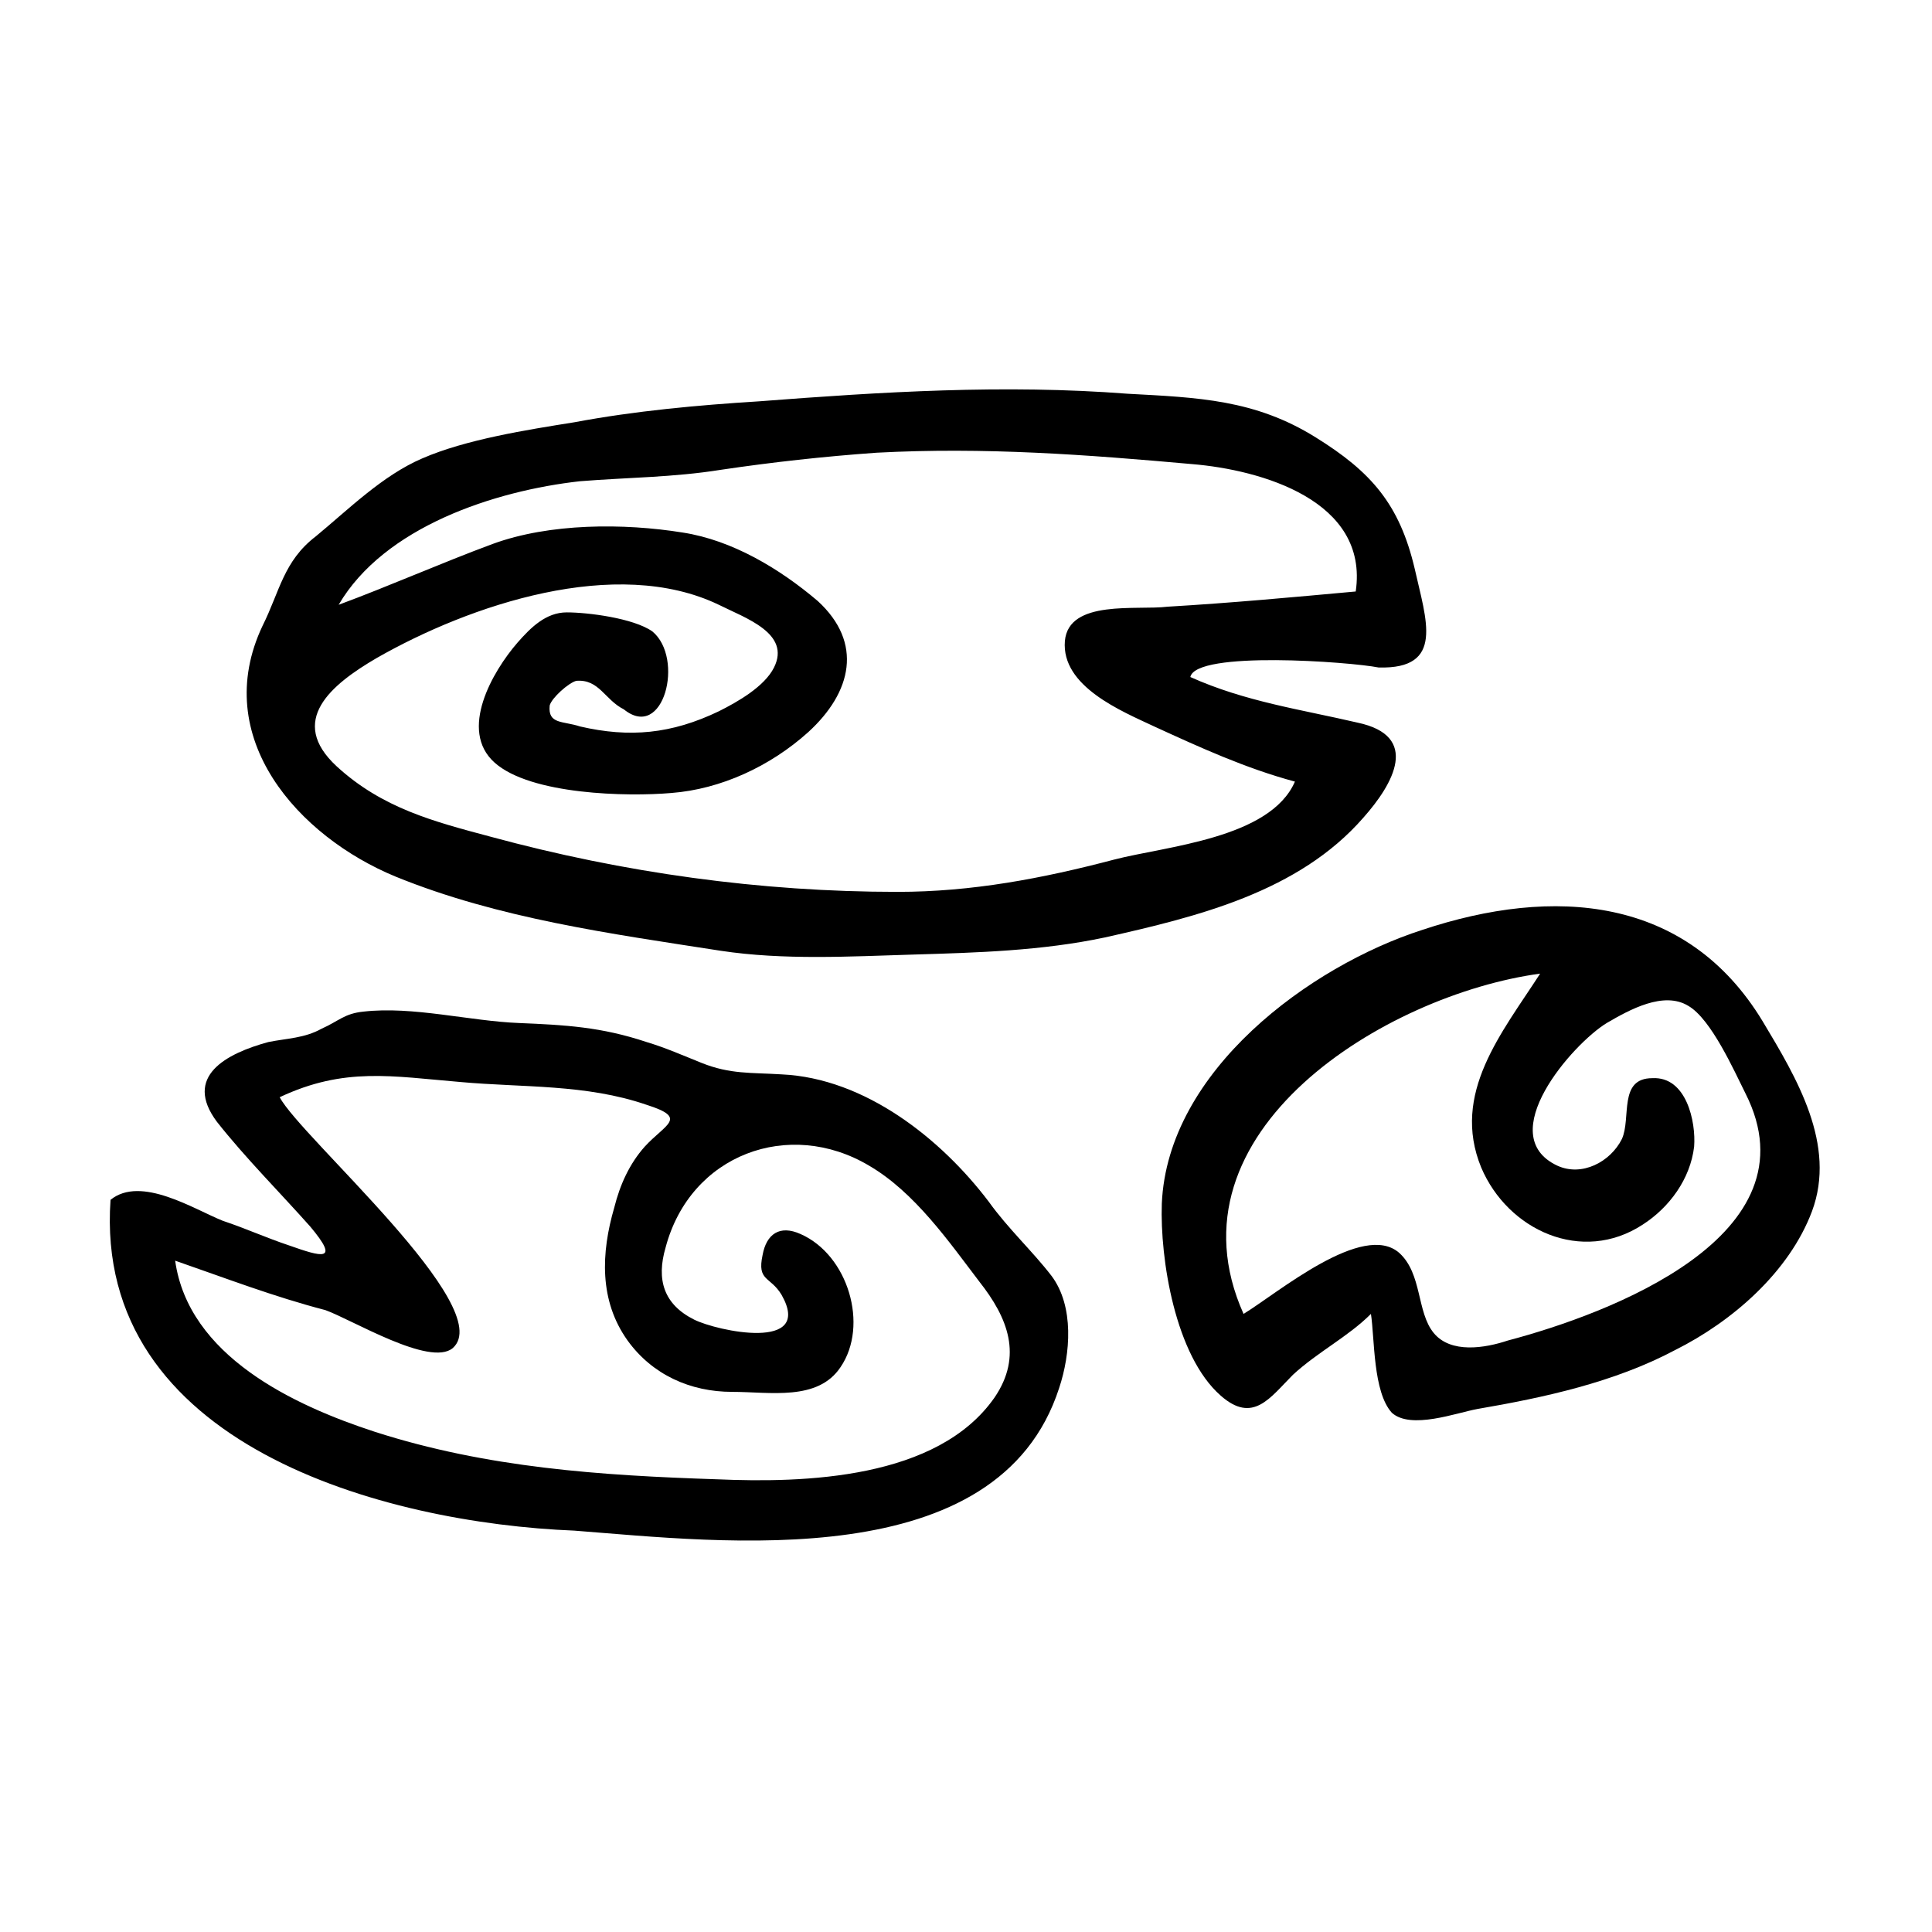 <?xml version="1.0" encoding="UTF-8"?>
<!-- Uploaded to: ICON Repo, www.iconrepo.com, Generator: ICON Repo Mixer Tools -->
<svg fill="#000000" width="800px" height="800px" version="1.1" viewBox="144 144 512 512" xmlns="http://www.w3.org/2000/svg">
 <g>
  <path d="m459.45 323.42c14.609 6.551 29.223 8.566 44.336 12.09 16.625 3.527 9.574 16.121 1.512 25.191-17.129 19.648-43.832 26.199-68.52 31.738-16.625 3.527-33.754 4.031-50.883 4.535-16.625 0.504-34.258 1.512-50.883-1.008-29.223-4.535-58.945-8.566-86.152-19.648-25.695-10.578-49.375-36.777-35.266-66.504 4.535-9.07 5.543-17.129 14.105-23.68 8.566-7.055 17.633-16.121 28.215-20.656 11.586-5.039 27.711-7.559 40.305-9.574 16.121-3.023 32.746-4.535 48.871-5.543 32.746-2.519 64.992-4.535 97.738-2.016 18.641 1.008 33.754 1.512 49.879 11.586 14.609 9.07 22.168 17.633 26.199 34.762 3.023 13.602 8.062 26.703-9.574 26.199-7.562-1.5-48.371-4.523-49.883 2.527zm43.832-22.672c3.527-24.184-25.191-32.242-43.328-33.754-28.215-2.519-54.914-4.535-83.633-3.023-14.105 1.008-27.711 2.519-41.312 4.535-12.594 2.016-24.688 2.016-37.281 3.023-22.672 2.519-51.895 12.09-63.984 32.746 13.602-5.039 27.207-11.082 40.809-16.121 15.113-5.543 34.762-5.543 50.383-3.023 13.098 2.016 25.695 9.574 35.77 18.137 12.09 11.082 9.07 24.184-2.519 34.762-10.078 9.07-23.176 15.113-36.273 16.121-11.586 1.008-37.281 0.504-46.855-8.062-9.574-8.566-0.504-24.184 6.047-31.738 3.527-4.031 7.559-8.062 13.098-8.062 5.543 0 17.633 1.512 22.672 5.039 8.566 7.055 3.023 29.223-7.559 20.656-5.039-2.516-6.551-8.059-12.594-7.555-2.016 0.504-6.551 4.535-7.055 6.551-0.504 5.039 3.527 4.031 8.062 5.543 13.098 3.023 24.184 2.016 36.777-4.031 5.039-2.519 12.09-6.551 14.609-11.586 4.535-9.07-7.559-13.098-14.609-16.625-27.207-13.098-66 0-90.688 14.105-12.09 7.055-23.68 16.625-10.578 28.719 12.09 11.082 25.695 14.609 40.809 18.641 35.266 9.574 71.539 14.609 107.82 14.609 19.648 0 38.289-3.527 57.434-8.566 13.602-3.527 41.312-5.543 47.863-20.656-13.098-3.527-25.191-9.07-37.281-14.609-8.566-4.031-24.688-10.578-23.68-22.672 1.008-11.082 19.145-8.062 27.207-9.07 17.125-1.008 33.246-2.519 49.875-4.031z"/>
  <path d="m173.29 461.97c8.062-6.551 22.168 2.519 29.727 5.543 6.047 2.016 11.586 4.535 17.633 6.551 8.566 3.023 13.602 4.535 5.543-5.039-8.062-9.07-17.129-18.137-24.688-27.711-9.07-12.09 2.519-18.137 13.602-21.16 5.039-1.008 9.574-1.008 14.105-3.527 4.535-2.016 6.047-4.031 11.082-4.535 13.098-1.512 28.215 2.519 41.312 3.023 12.09 0.504 21.664 1.008 33.754 5.039 5.039 1.512 9.574 3.527 14.609 5.543 7.559 3.023 13.098 2.519 21.16 3.023 22.168 1.008 42.32 17.129 54.914 33.754 5.039 7.055 11.586 13.098 16.625 19.648 6.047 8.062 5.039 20.656 2.016 29.727-16.121 49.879-89.176 40.809-128.47 37.785-50.375-2.019-127.46-22.676-122.92-87.664zm17.129 16.121c3.527 25.191 31.234 38.289 52.898 45.344 29.727 9.574 59.953 11.586 90.688 12.594 23.176 1.008 58.441 0 73.555-21.664 7.559-11.082 3.527-21.16-4.031-30.73-8.062-10.578-17.129-23.68-29.223-30.73-21.16-12.594-47.359-3.023-53.906 21.664-2.519 8.566-0.504 15.113 7.559 19.145 6.047 3.023 31.738 8.566 23.176-6.551-3.023-5.039-6.551-3.527-5.039-10.578 1.008-5.543 4.535-8.062 10.078-5.543 12.594 5.543 18.137 24.184 10.578 35.266-6.047 9.07-18.641 6.551-28.719 6.551-11.082 0-21.16-4.535-27.711-13.602-7.559-10.578-7.055-23.176-3.527-35.266 1.512-6.047 4.031-11.586 8.062-16.121 5.543-6.047 11.586-7.559 0.504-11.082-16.121-5.543-32.746-4.535-49.375-6.047-18.137-1.512-30.73-4.031-47.863 4.031 5.547 10.57 57.945 55.914 45.852 66.496-6.047 5.039-26.703-7.559-33.754-10.078-13.602-3.527-26.703-8.562-39.801-13.098z"/>
  <path d="m507.31 492.2c-6.047 6.047-14.105 10.078-20.656 16.121-6.047 6.047-10.578 13.098-19.145 5.543-12.09-10.578-16.121-36.273-15.617-50.883 1.512-35.266 39.297-62.977 69.023-72.547 34.762-11.586 70.031-9.07 90.184 24.184 9.07 15.113 19.648 32.746 13.098 50.383-6.047 16.121-21.16 29.223-36.273 36.777-16.121 8.566-34.762 12.594-52.395 15.617-5.543 1.008-17.633 5.543-22.672 1.008-5.043-5.547-4.539-19.652-5.547-26.203zm-33.754 0c9.07-5.543 31.738-24.688 41.312-16.121 6.047 5.543 4.535 15.617 9.07 21.16s13.602 4.031 19.648 2.016c26.703-7.055 82.121-27.711 62.977-65.496-3.023-6.047-9.07-19.648-15.113-23.176-6.551-4.031-15.617 1.008-21.664 4.535-9.07 5.543-30.23 29.727-13.098 37.785 6.551 3.023 14.105-1.008 17.129-7.055 2.519-5.543-1.008-16.121 8.062-16.121 9.07-0.504 11.586 11.586 11.082 18.137-1.008 8.566-6.551 16.121-13.602 20.656-16.121 10.578-35.77 1.512-42.824-15.113-8.062-19.648 5.543-35.77 15.617-51.387-40.812 5.539-100.26 41.812-78.598 90.18z"/>
 </g>
</svg>